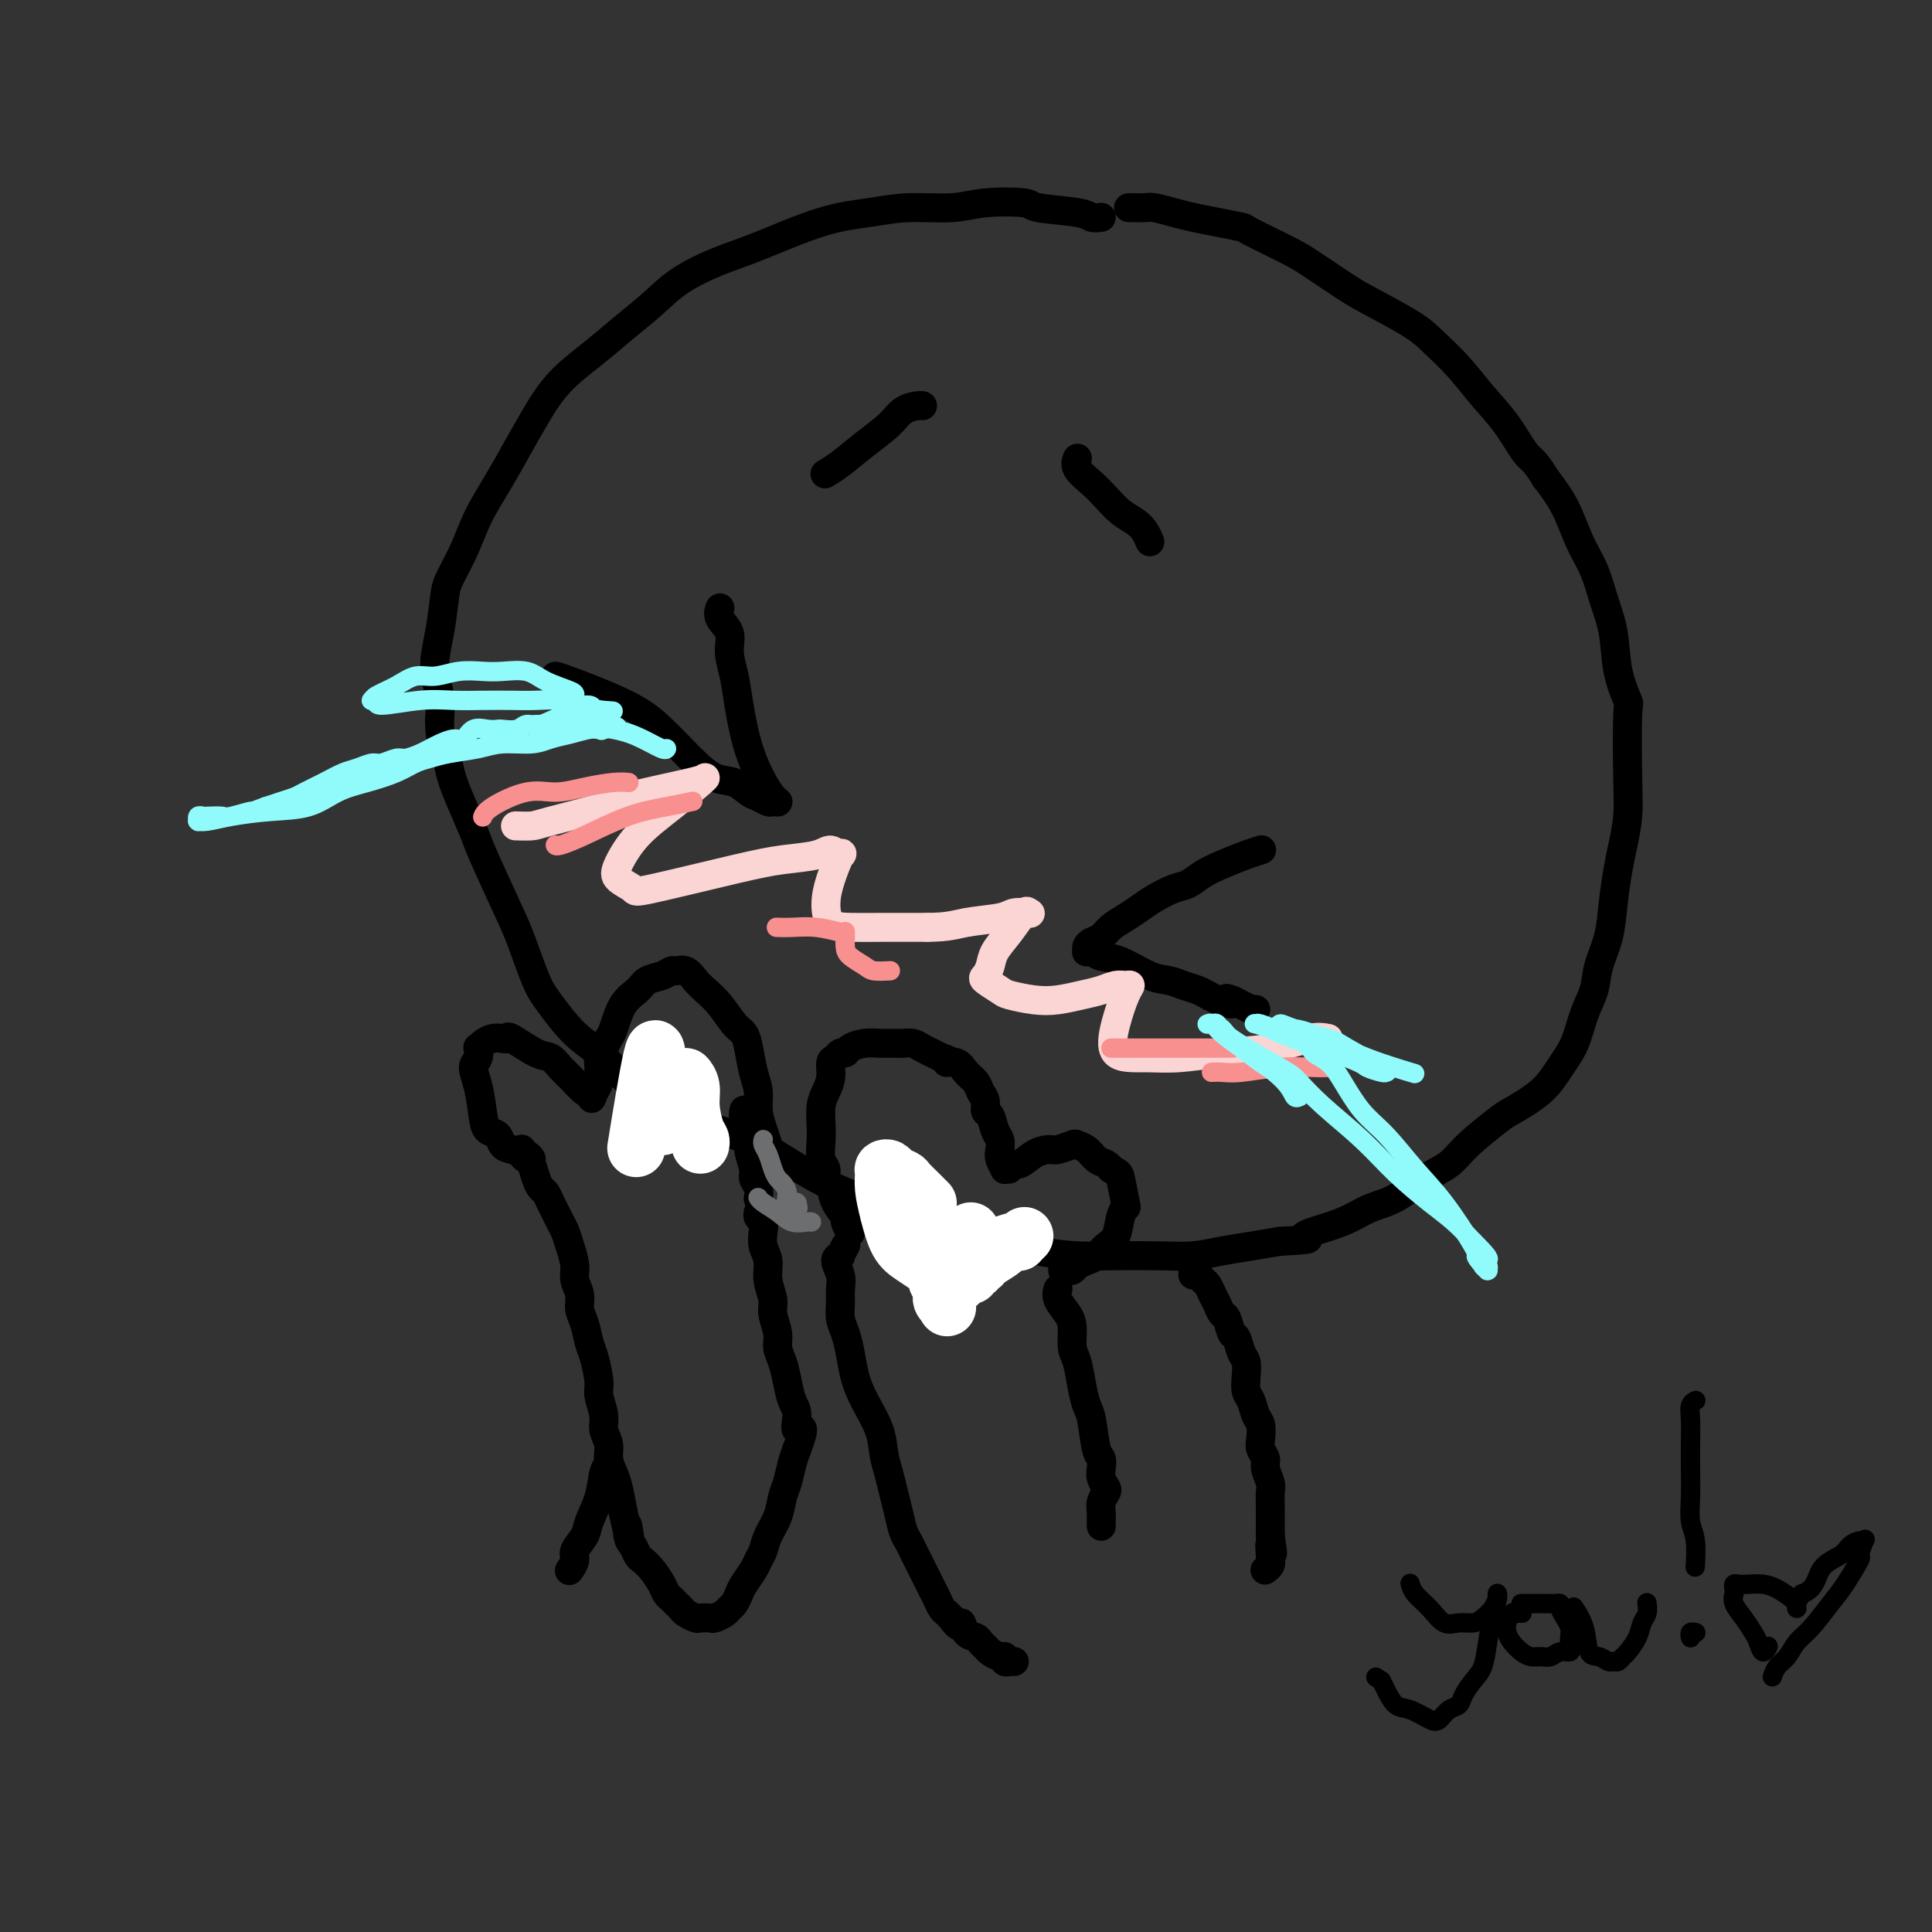 <svg viewBox='0 0 400 400' version='1.1' xmlns='http://www.w3.org/2000/svg' xmlns:xlink='http://www.w3.org/1999/xlink'><rect x="0" y="0" width="400" height="400" fill="#333333" stroke="none"/><g fill='none' stroke='rgb(0,0,0)' stroke-width='6' stroke-linecap='round' stroke-linejoin='round'><path d='M228,45c-0.738,0.090 -1.477,0.181 -2,0c-0.523,-0.181 -0.831,-0.633 -3,-1c-2.169,-0.367 -6.199,-0.649 -8,-1c-1.801,-0.351 -1.374,-0.771 -3,-1c-1.626,-0.229 -5.306,-0.269 -8,0c-2.694,0.269 -4.403,0.845 -7,1c-2.597,0.155 -6.081,-0.112 -9,0c-2.919,0.112 -5.273,0.601 -8,1c-2.727,0.399 -5.827,0.706 -10,2c-4.173,1.294 -9.420,3.573 -13,5c-3.580,1.427 -5.494,2.001 -8,3c-2.506,0.999 -5.604,2.425 -8,4c-2.396,1.575 -4.090,3.301 -6,5c-1.910,1.699 -4.037,3.372 -6,5c-1.963,1.628 -3.763,3.210 -6,5c-2.237,1.790 -4.910,3.789 -7,6c-2.090,2.211 -3.598,4.634 -5,7c-1.402,2.366 -2.698,4.675 -4,7c-1.302,2.325 -2.611,4.667 -4,7c-1.389,2.333 -2.858,4.656 -4,7c-1.142,2.344 -1.957,4.709 -3,7c-1.043,2.291 -2.314,4.510 -3,6c-0.686,1.490 -0.786,2.253 -1,4c-0.214,1.747 -0.542,4.479 -1,7c-0.458,2.521 -1.046,4.833 -1,7c0.046,2.167 0.728,4.191 1,6c0.272,1.809 0.136,3.405 0,5'/><path d='M91,149c0.032,4.766 0.610,4.183 1,5c0.390,0.817 0.590,3.036 1,5c0.410,1.964 1.029,3.673 2,6c0.971,2.327 2.294,5.273 3,7c0.706,1.727 0.795,2.234 2,5c1.205,2.766 3.525,7.790 5,11c1.475,3.210 2.106,4.605 3,7c0.894,2.395 2.053,5.791 3,8c0.947,2.209 1.682,3.230 3,5c1.318,1.770 3.219,4.288 5,6c1.781,1.712 3.442,2.618 6,5c2.558,2.382 6.013,6.240 8,8c1.987,1.760 2.507,1.422 4,2c1.493,0.578 3.958,2.073 6,3c2.042,0.927 3.659,1.287 6,2c2.341,0.713 5.404,1.780 8,3c2.596,1.220 4.723,2.592 7,4c2.277,1.408 4.703,2.853 7,4c2.297,1.147 4.465,1.998 7,3c2.535,1.002 5.437,2.156 8,3c2.563,0.844 4.785,1.379 7,2c2.215,0.621 4.422,1.329 7,2c2.578,0.671 5.528,1.304 8,2c2.472,0.696 4.466,1.455 7,2c2.534,0.545 5.607,0.875 8,1c2.393,0.125 4.105,0.045 7,0c2.895,-0.045 6.972,-0.053 10,0c3.028,0.053 5.008,0.169 7,0c1.992,-0.169 3.998,-0.622 6,-1c2.002,-0.378 4.001,-0.679 6,-1c1.999,-0.321 4.000,-0.660 6,-1'/><path d='M265,257c8.632,-0.440 5.213,-0.539 5,-1c-0.213,-0.461 2.781,-1.285 5,-2c2.219,-0.715 3.665,-1.321 5,-2c1.335,-0.679 2.560,-1.432 4,-2c1.440,-0.568 3.097,-0.951 5,-2c1.903,-1.049 4.053,-2.765 6,-4c1.947,-1.235 3.690,-1.988 5,-3c1.310,-1.012 2.188,-2.283 4,-4c1.812,-1.717 4.558,-3.882 6,-5c1.442,-1.118 1.579,-1.190 3,-2c1.421,-0.810 4.125,-2.358 6,-4c1.875,-1.642 2.921,-3.379 4,-5c1.079,-1.621 2.191,-3.127 3,-5c0.809,-1.873 1.316,-4.112 2,-6c0.684,-1.888 1.545,-3.425 2,-5c0.455,-1.575 0.503,-3.189 1,-5c0.497,-1.811 1.443,-3.820 2,-6c0.557,-2.180 0.724,-4.531 1,-7c0.276,-2.469 0.662,-5.055 1,-7c0.338,-1.945 0.628,-3.249 1,-5c0.372,-1.751 0.825,-3.949 1,-6c0.175,-2.051 0.073,-3.953 0,-8c-0.073,-4.047 -0.117,-10.237 0,-13c0.117,-2.763 0.394,-2.100 0,-3c-0.394,-0.900 -1.460,-3.365 -2,-6c-0.540,-2.635 -0.556,-5.442 -1,-8c-0.444,-2.558 -1.318,-4.868 -2,-7c-0.682,-2.132 -1.173,-4.087 -2,-6c-0.827,-1.913 -1.992,-3.784 -3,-6c-1.008,-2.216 -1.859,-4.776 -3,-7c-1.141,-2.224 -2.570,-4.112 -4,-6'/><path d='M320,99c-2.275,-3.784 -2.961,-3.744 -4,-5c-1.039,-1.256 -2.429,-3.807 -4,-6c-1.571,-2.193 -3.323,-4.026 -5,-6c-1.677,-1.974 -3.278,-4.088 -5,-6c-1.722,-1.912 -3.563,-3.622 -5,-5c-1.437,-1.378 -2.469,-2.426 -5,-4c-2.531,-1.574 -6.560,-3.676 -9,-5c-2.440,-1.324 -3.291,-1.871 -5,-3c-1.709,-1.129 -4.276,-2.841 -6,-4c-1.724,-1.159 -2.603,-1.763 -5,-3c-2.397,-1.237 -6.310,-3.105 -8,-4c-1.690,-0.895 -1.156,-0.818 -2,-1c-0.844,-0.182 -3.064,-0.623 -5,-1c-1.936,-0.377 -3.588,-0.689 -5,-1c-1.412,-0.311 -2.586,-0.619 -4,-1c-1.414,-0.381 -3.070,-0.834 -4,-1c-0.930,-0.166 -1.135,-0.045 -2,0c-0.865,0.045 -2.390,0.013 -3,0c-0.610,-0.013 -0.305,-0.006 0,0'/><path d='M115,140c-0.025,0.005 -0.050,0.010 0,0c0.050,-0.010 0.176,-0.037 3,1c2.824,1.037 8.348,3.136 12,5c3.652,1.864 5.432,3.492 7,5c1.568,1.508 2.924,2.894 4,4c1.076,1.106 1.874,1.931 3,3c1.126,1.069 2.582,2.381 4,3c1.418,0.619 2.799,0.544 4,1c1.201,0.456 2.220,1.443 3,2c0.780,0.557 1.319,0.685 2,1c0.681,0.315 1.504,0.817 2,1c0.496,0.183 0.666,0.047 1,0c0.334,-0.047 0.830,-0.005 1,0c0.170,0.005 0.012,-0.028 0,0c-0.012,0.028 0.123,0.115 0,0c-0.123,-0.115 -0.505,-0.434 -1,-1c-0.495,-0.566 -1.104,-1.379 -2,-3c-0.896,-1.621 -2.080,-4.051 -3,-7c-0.920,-2.949 -1.574,-6.417 -2,-9c-0.426,-2.583 -0.622,-4.279 -1,-6c-0.378,-1.721 -0.939,-3.466 -1,-5c-0.061,-1.534 0.376,-2.856 0,-4c-0.376,-1.144 -1.565,-2.110 -2,-3c-0.435,-0.890 -0.117,-1.702 0,-2c0.117,-0.298 0.031,-0.080 0,0c-0.031,0.080 -0.009,0.023 0,0c0.009,-0.023 0.004,-0.011 0,0'/><path d='M261,176c-0.004,0.001 -0.008,0.002 0,0c0.008,-0.002 0.029,-0.009 0,0c-0.029,0.009 -0.108,0.032 0,0c0.108,-0.032 0.402,-0.121 0,0c-0.402,0.121 -1.499,0.451 -3,1c-1.501,0.549 -3.406,1.316 -5,2c-1.594,0.684 -2.877,1.285 -4,2c-1.123,0.715 -2.085,1.542 -3,2c-0.915,0.458 -1.782,0.545 -3,1c-1.218,0.455 -2.787,1.277 -4,2c-1.213,0.723 -2.069,1.345 -3,2c-0.931,0.655 -1.938,1.341 -3,2c-1.062,0.659 -2.179,1.291 -3,2c-0.821,0.709 -1.345,1.497 -2,2c-0.655,0.503 -1.441,0.722 -2,1c-0.559,0.278 -0.891,0.614 -1,1c-0.109,0.386 0.005,0.822 0,1c-0.005,0.178 -0.130,0.097 0,0c0.130,-0.097 0.513,-0.209 1,0c0.487,0.209 1.078,0.738 2,1c0.922,0.262 2.176,0.255 4,1c1.824,0.745 4.218,2.241 6,3c1.782,0.759 2.953,0.781 4,1c1.047,0.219 1.971,0.636 3,1c1.029,0.364 2.162,0.675 3,1c0.838,0.325 1.382,0.664 2,1c0.618,0.336 1.309,0.668 2,1'/><path d='M252,207c4.593,1.714 2.575,0.498 2,0c-0.575,-0.498 0.295,-0.277 1,0c0.705,0.277 1.247,0.610 2,1c0.753,0.390 1.717,0.836 2,1c0.283,0.164 -0.116,0.044 0,0c0.116,-0.044 0.747,-0.013 1,0c0.253,0.013 0.126,0.006 0,0'/></g>
<g fill='none' stroke='rgb(251,212,212)' stroke-width='6' stroke-linecap='round' stroke-linejoin='round'><path d='M107,171c0.081,0.002 0.163,0.005 0,0c-0.163,-0.005 -0.570,-0.016 0,0c0.570,0.016 2.118,0.061 3,0c0.882,-0.061 1.098,-0.227 4,-1c2.902,-0.773 8.490,-2.155 11,-3c2.510,-0.845 1.940,-1.155 5,-2c3.060,-0.845 9.749,-2.227 13,-3c3.251,-0.773 3.065,-0.939 3,-1c-0.065,-0.061 -0.008,-0.017 0,0c0.008,0.017 -0.033,0.007 0,0c0.033,-0.007 0.139,-0.010 -1,1c-1.139,1.010 -3.523,3.034 -6,5c-2.477,1.966 -5.045,3.875 -7,6c-1.955,2.125 -3.295,4.465 -4,6c-0.705,1.535 -0.775,2.265 0,3c0.775,0.735 2.396,1.477 3,2c0.604,0.523 0.192,0.829 4,0c3.808,-0.829 11.836,-2.792 17,-4c5.164,-1.208 7.462,-1.662 10,-2c2.538,-0.338 5.315,-0.559 7,-1c1.685,-0.441 2.280,-1.102 3,-1c0.720,0.102 1.567,0.966 2,1c0.433,0.034 0.452,-0.761 0,0c-0.452,0.761 -1.373,3.080 -2,5c-0.627,1.920 -0.958,3.443 -1,5c-0.042,1.557 0.205,3.149 1,4c0.795,0.851 2.137,0.960 4,1c1.863,0.040 4.247,0.011 7,0c2.753,-0.011 5.877,-0.006 9,0'/><path d='M192,192c4.517,-0.027 5.809,-0.595 8,-1c2.191,-0.405 5.279,-0.648 7,-1c1.721,-0.352 2.074,-0.815 3,-1c0.926,-0.185 2.423,-0.093 3,0c0.577,0.093 0.232,0.188 0,0c-0.232,-0.188 -0.352,-0.660 -1,0c-0.648,0.660 -1.822,2.452 -3,4c-1.178,1.548 -2.358,2.852 -3,4c-0.642,1.148 -0.747,2.139 -1,3c-0.253,0.861 -0.655,1.593 -1,2c-0.345,0.407 -0.631,0.488 0,1c0.631,0.512 2.181,1.455 3,2c0.819,0.545 0.908,0.693 2,1c1.092,0.307 3.188,0.772 5,1c1.812,0.228 3.339,0.219 5,0c1.661,-0.219 3.454,-0.648 5,-1c1.546,-0.352 2.843,-0.627 4,-1c1.157,-0.373 2.174,-0.843 3,-1c0.826,-0.157 1.460,0.000 2,0c0.540,-0.000 0.985,-0.158 1,0c0.015,0.158 -0.401,0.632 -1,2c-0.599,1.368 -1.382,3.631 -2,6c-0.618,2.369 -1.071,4.843 0,6c1.071,1.157 3.665,0.996 6,1c2.335,0.004 4.410,0.172 7,0c2.590,-0.172 5.694,-0.685 9,-1c3.306,-0.315 6.813,-0.431 10,-1c3.187,-0.569 6.053,-1.591 8,-2c1.947,-0.409 2.973,-0.204 4,0'/></g>
<g fill='none' stroke='rgb(0,0,0)' stroke-width='6' stroke-linecap='round' stroke-linejoin='round'><path d='M160,241c-0.002,0.003 -0.004,0.006 0,0c0.004,-0.006 0.012,-0.020 0,0c-0.012,0.020 -0.046,0.074 0,0c0.046,-0.074 0.171,-0.277 0,-1c-0.171,-0.723 -0.637,-1.966 -1,-3c-0.363,-1.034 -0.622,-1.859 -1,-3c-0.378,-1.141 -0.874,-2.599 -1,-4c-0.126,-1.401 0.119,-2.744 0,-4c-0.119,-1.256 -0.601,-2.426 -1,-4c-0.399,-1.574 -0.715,-3.552 -1,-5c-0.285,-1.448 -0.537,-2.365 -1,-3c-0.463,-0.635 -1.135,-0.987 -2,-2c-0.865,-1.013 -1.923,-2.688 -3,-4c-1.077,-1.312 -2.172,-2.261 -3,-3c-0.828,-0.739 -1.390,-1.267 -2,-2c-0.610,-0.733 -1.270,-1.672 -2,-2c-0.730,-0.328 -1.531,-0.044 -2,0c-0.469,0.044 -0.604,-0.153 -1,0c-0.396,0.153 -1.051,0.657 -2,1c-0.949,0.343 -2.191,0.525 -3,1c-0.809,0.475 -1.186,1.244 -2,2c-0.814,0.756 -2.064,1.501 -3,3c-0.936,1.499 -1.557,3.754 -2,5c-0.443,1.246 -0.707,1.485 -1,2c-0.293,0.515 -0.614,1.307 -1,2c-0.386,0.693 -0.838,1.288 -1,2c-0.162,0.712 -0.033,1.541 0,2c0.033,0.459 -0.030,0.547 0,1c0.030,0.453 0.151,1.272 0,2c-0.151,0.728 -0.576,1.364 -1,2'/><path d='M123,226c-0.943,2.782 -0.301,0.735 0,0c0.301,-0.735 0.260,-0.160 0,0c-0.260,0.160 -0.741,-0.094 -1,0c-0.259,0.094 -0.296,0.536 -1,0c-0.704,-0.536 -2.073,-2.050 -3,-3c-0.927,-0.950 -1.411,-1.337 -2,-2c-0.589,-0.663 -1.285,-1.603 -2,-2c-0.715,-0.397 -1.451,-0.251 -3,-1c-1.549,-0.749 -3.910,-2.394 -5,-3c-1.090,-0.606 -0.909,-0.172 -1,0c-0.091,0.172 -0.456,0.083 -1,0c-0.544,-0.083 -1.269,-0.160 -2,0c-0.731,0.160 -1.468,0.555 -2,1c-0.532,0.445 -0.858,0.938 -1,1c-0.142,0.062 -0.102,-0.307 0,0c0.102,0.307 0.264,1.291 0,2c-0.264,0.709 -0.954,1.145 -1,2c-0.046,0.855 0.550,2.131 1,4c0.450,1.869 0.752,4.332 1,6c0.248,1.668 0.441,2.541 1,3c0.559,0.459 1.484,0.505 2,1c0.516,0.495 0.622,1.439 1,2c0.378,0.561 1.029,0.738 2,1c0.971,0.262 2.261,0.609 3,1c0.739,0.391 0.925,0.826 1,1c0.075,0.174 0.037,0.087 0,0'/><path d='M176,255c-0.034,-0.058 -0.069,-0.115 0,0c0.069,0.115 0.240,0.403 0,0c-0.240,-0.403 -0.891,-1.497 -1,-2c-0.109,-0.503 0.326,-0.414 0,-1c-0.326,-0.586 -1.412,-1.846 -2,-3c-0.588,-1.154 -0.680,-2.203 -1,-3c-0.320,-0.797 -0.870,-1.342 -1,-2c-0.130,-0.658 0.161,-1.429 0,-2c-0.161,-0.571 -0.772,-0.943 -1,-2c-0.228,-1.057 -0.071,-2.799 0,-4c0.071,-1.201 0.057,-1.859 0,-3c-0.057,-1.141 -0.156,-2.764 0,-4c0.156,-1.236 0.566,-2.087 1,-3c0.434,-0.913 0.890,-1.890 1,-3c0.110,-1.110 -0.127,-2.353 0,-3c0.127,-0.647 0.617,-0.699 1,-1c0.383,-0.301 0.660,-0.851 1,-1c0.340,-0.149 0.745,0.104 1,0c0.255,-0.104 0.362,-0.564 1,-1c0.638,-0.436 1.809,-0.849 3,-1c1.191,-0.151 2.402,-0.041 3,0c0.598,0.041 0.583,0.014 1,0c0.417,-0.014 1.266,-0.015 2,0c0.734,0.015 1.351,0.045 2,0c0.649,-0.045 1.329,-0.167 2,0c0.671,0.167 1.335,0.622 2,1c0.665,0.378 1.333,0.679 2,1c0.667,0.321 1.334,0.660 2,1'/><path d='M195,219c2.605,0.716 1.117,1.007 1,1c-0.117,-0.007 1.135,-0.312 2,0c0.865,0.312 1.341,1.239 2,2c0.659,0.761 1.500,1.354 2,2c0.500,0.646 0.659,1.346 1,2c0.341,0.654 0.866,1.263 1,2c0.134,0.737 -0.121,1.601 0,2c0.121,0.399 0.620,0.333 1,1c0.380,0.667 0.642,2.067 1,3c0.358,0.933 0.813,1.398 1,2c0.187,0.602 0.107,1.339 0,2c-0.107,0.661 -0.240,1.245 0,2c0.240,0.755 0.854,1.682 1,2c0.146,0.318 -0.177,0.026 0,0c0.177,-0.026 0.852,0.213 1,0c0.148,-0.213 -0.233,-0.879 0,-1c0.233,-0.121 1.078,0.304 2,0c0.922,-0.304 1.920,-1.336 3,-2c1.080,-0.664 2.243,-0.961 3,-1c0.757,-0.039 1.109,0.178 2,0c0.891,-0.178 2.322,-0.752 3,-1c0.678,-0.248 0.601,-0.169 1,0c0.399,0.169 1.272,0.427 2,1c0.728,0.573 1.311,1.462 2,2c0.689,0.538 1.482,0.725 2,1c0.518,0.275 0.759,0.637 1,1'/><path d='M230,242c1.634,0.935 1.718,0.772 2,2c0.282,1.228 0.763,3.848 1,5c0.237,1.152 0.229,0.837 0,1c-0.229,0.163 -0.680,0.803 -1,2c-0.320,1.197 -0.509,2.950 -1,4c-0.491,1.050 -1.283,1.395 -2,2c-0.717,0.605 -1.358,1.468 -2,2c-0.642,0.532 -1.286,0.731 -2,1c-0.714,0.269 -1.498,0.608 -2,1c-0.502,0.392 -0.723,0.837 -1,1c-0.277,0.163 -0.610,0.044 -1,0c-0.390,-0.044 -0.836,-0.012 -1,0c-0.164,0.012 -0.047,0.003 0,0c0.047,-0.003 0.023,-0.002 0,0'/><path d='M154,230c0.033,-0.152 0.065,-0.304 0,0c-0.065,0.304 -0.229,1.065 0,2c0.229,0.935 0.850,2.046 1,3c0.150,0.954 -0.170,1.752 0,3c0.170,1.248 0.830,2.947 1,4c0.170,1.053 -0.151,1.459 0,2c0.151,0.541 0.772,1.217 1,2c0.228,0.783 0.061,1.674 0,2c-0.061,0.326 -0.016,0.088 0,0c0.016,-0.088 0.005,-0.025 0,0c-0.005,0.025 -0.002,0.013 0,0'/><path d='M108,238c0.002,-0.006 0.003,-0.012 0,0c-0.003,0.012 -0.012,0.043 0,0c0.012,-0.043 0.045,-0.160 0,0c-0.045,0.160 -0.167,0.596 0,1c0.167,0.404 0.622,0.776 1,1c0.378,0.224 0.679,0.301 1,1c0.321,0.699 0.663,2.022 1,3c0.337,0.978 0.668,1.613 1,2c0.332,0.387 0.667,0.526 1,1c0.333,0.474 0.666,1.284 1,2c0.334,0.716 0.668,1.339 1,2c0.332,0.661 0.662,1.359 1,2c0.338,0.641 0.683,1.224 1,2c0.317,0.776 0.606,1.744 1,3c0.394,1.256 0.893,2.799 1,4c0.107,1.201 -0.179,2.058 0,3c0.179,0.942 0.821,1.968 1,3c0.179,1.032 -0.106,2.069 0,3c0.106,0.931 0.602,1.756 1,3c0.398,1.244 0.699,2.906 1,4c0.301,1.094 0.601,1.619 1,3c0.399,1.381 0.895,3.619 1,5c0.105,1.381 -0.183,1.906 0,3c0.183,1.094 0.837,2.758 1,4c0.163,1.242 -0.163,2.063 0,3c0.163,0.937 0.817,1.989 1,3c0.183,1.011 -0.106,1.982 0,3c0.106,1.018 0.605,2.082 1,3c0.395,0.918 0.684,1.691 1,3c0.316,1.309 0.658,3.155 1,5'/><path d='M129,313c1.941,9.091 1.293,4.319 1,3c-0.293,-1.319 -0.230,0.814 0,2c0.230,1.186 0.629,1.423 1,2c0.371,0.577 0.715,1.492 1,2c0.285,0.508 0.510,0.608 1,1c0.490,0.392 1.244,1.075 2,2c0.756,0.925 1.512,2.093 2,3c0.488,0.907 0.707,1.552 1,2c0.293,0.448 0.660,0.698 1,1c0.340,0.302 0.653,0.655 1,1c0.347,0.345 0.727,0.681 1,1c0.273,0.319 0.439,0.622 1,1c0.561,0.378 1.516,0.830 2,1c0.484,0.170 0.497,0.056 1,0c0.503,-0.056 1.497,-0.056 2,0c0.503,0.056 0.516,0.166 1,0c0.484,-0.166 1.438,-0.610 2,-1c0.562,-0.390 0.732,-0.727 1,-1c0.268,-0.273 0.635,-0.482 1,-1c0.365,-0.518 0.728,-1.345 1,-2c0.272,-0.655 0.453,-1.136 1,-2c0.547,-0.864 1.460,-2.110 2,-3c0.540,-0.890 0.708,-1.425 1,-2c0.292,-0.575 0.708,-1.192 1,-2c0.292,-0.808 0.459,-1.809 1,-3c0.541,-1.191 1.454,-2.573 2,-4c0.546,-1.427 0.724,-2.898 1,-4c0.276,-1.102 0.651,-1.835 1,-3c0.349,-1.165 0.671,-2.761 1,-4c0.329,-1.239 0.664,-2.119 1,-3'/><path d='M165,300c2.308,-6.019 0.577,-4.067 0,-4c-0.577,0.067 -0.001,-1.753 0,-3c0.001,-1.247 -0.573,-1.922 -1,-3c-0.427,-1.078 -0.707,-2.561 -1,-4c-0.293,-1.439 -0.599,-2.835 -1,-4c-0.401,-1.165 -0.896,-2.100 -1,-3c-0.104,-0.900 0.183,-1.767 0,-3c-0.183,-1.233 -0.837,-2.833 -1,-4c-0.163,-1.167 0.166,-1.902 0,-3c-0.166,-1.098 -0.828,-2.560 -1,-4c-0.172,-1.440 0.146,-2.858 0,-4c-0.146,-1.142 -0.757,-2.009 -1,-3c-0.243,-0.991 -0.118,-2.108 0,-3c0.118,-0.892 0.228,-1.559 0,-2c-0.228,-0.441 -0.793,-0.654 -1,-1c-0.207,-0.346 -0.056,-0.824 0,-1c0.056,-0.176 0.016,-0.050 0,0c-0.016,0.050 -0.008,0.025 0,0'/><path d='M175,258c-0.002,0.004 -0.005,0.009 0,0c0.005,-0.009 0.017,-0.031 0,0c-0.017,0.031 -0.062,0.115 0,0c0.062,-0.115 0.231,-0.428 0,0c-0.231,0.428 -0.861,1.598 -1,2c-0.139,0.402 0.212,0.036 0,0c-0.212,-0.036 -0.986,0.258 -1,1c-0.014,0.742 0.731,1.930 1,3c0.269,1.070 0.061,2.021 0,3c-0.061,0.979 0.025,1.987 0,3c-0.025,1.013 -0.160,2.033 0,3c0.160,0.967 0.614,1.881 1,3c0.386,1.119 0.705,2.441 1,4c0.295,1.559 0.565,3.354 1,5c0.435,1.646 1.034,3.143 2,5c0.966,1.857 2.300,4.075 3,6c0.700,1.925 0.765,3.559 1,5c0.235,1.441 0.640,2.690 1,4c0.360,1.310 0.674,2.683 1,4c0.326,1.317 0.665,2.579 1,4c0.335,1.421 0.667,2.999 1,4c0.333,1.001 0.667,1.423 1,2c0.333,0.577 0.667,1.309 1,2c0.333,0.691 0.667,1.340 1,2c0.333,0.660 0.667,1.332 1,2c0.333,0.668 0.667,1.331 1,2c0.333,0.669 0.667,1.345 1,2c0.333,0.655 0.667,1.289 1,2c0.333,0.711 0.667,1.499 1,2c0.333,0.501 0.667,0.715 1,1c0.333,0.285 0.667,0.643 1,1'/><path d='M197,335c1.968,2.903 1.890,1.159 2,1c0.110,-0.159 0.410,1.267 1,2c0.590,0.733 1.471,0.775 2,1c0.529,0.225 0.706,0.634 1,1c0.294,0.366 0.705,0.690 1,1c0.295,0.310 0.475,0.605 1,1c0.525,0.395 1.393,0.891 2,1c0.607,0.109 0.951,-0.167 1,0c0.049,0.167 -0.197,0.777 0,1c0.197,0.223 0.836,0.060 1,0c0.164,-0.060 -0.148,-0.016 0,0c0.148,0.016 0.757,0.005 1,0c0.243,-0.005 0.122,-0.002 0,0'/><path d='M248,261c0.115,0.052 0.230,0.104 0,0c-0.230,-0.104 -0.805,-0.364 -1,0c-0.195,0.364 -0.011,1.354 0,2c0.011,0.646 -0.152,0.950 0,1c0.152,0.050 0.618,-0.153 1,0c0.382,0.153 0.680,0.661 1,1c0.320,0.339 0.663,0.508 1,1c0.337,0.492 0.668,1.306 1,2c0.332,0.694 0.666,1.269 1,2c0.334,0.731 0.667,1.617 1,2c0.333,0.383 0.667,0.262 1,1c0.333,0.738 0.664,2.336 1,3c0.336,0.664 0.678,0.394 1,1c0.322,0.606 0.625,2.086 1,3c0.375,0.914 0.821,1.260 1,2c0.179,0.740 0.090,1.874 0,3c-0.090,1.126 -0.182,2.245 0,3c0.182,0.755 0.636,1.147 1,2c0.364,0.853 0.637,2.168 1,3c0.363,0.832 0.814,1.180 1,2c0.186,0.820 0.106,2.110 0,3c-0.106,0.890 -0.239,1.379 0,2c0.239,0.621 0.849,1.376 1,2c0.151,0.624 -0.156,1.119 0,2c0.156,0.881 0.774,2.148 1,3c0.226,0.852 0.061,1.290 0,2c-0.061,0.710 -0.016,1.691 0,3c0.016,1.309 0.005,2.945 0,4c-0.005,1.055 -0.002,1.527 0,2'/><path d='M263,318c0.927,6.223 0.245,2.782 0,2c-0.245,-0.782 -0.051,1.097 0,2c0.051,0.903 -0.039,0.830 0,1c0.039,0.170 0.206,0.582 0,1c-0.206,0.418 -0.786,0.843 -1,1c-0.214,0.157 -0.061,0.045 0,0c0.061,-0.045 0.031,-0.022 0,0'/><path d='M219,267c-0.001,0.003 -0.002,0.006 0,0c0.002,-0.006 0.007,-0.021 0,0c-0.007,0.021 -0.026,0.076 0,0c0.026,-0.076 0.097,-0.284 0,0c-0.097,0.284 -0.363,1.060 0,2c0.363,0.940 1.354,2.043 2,3c0.646,0.957 0.947,1.769 1,3c0.053,1.231 -0.140,2.882 0,4c0.140,1.118 0.615,1.704 1,3c0.385,1.296 0.681,3.302 1,5c0.319,1.698 0.660,3.088 1,4c0.340,0.912 0.679,1.346 1,3c0.321,1.654 0.626,4.527 1,6c0.374,1.473 0.819,1.546 1,2c0.181,0.454 0.097,1.290 0,2c-0.097,0.710 -0.208,1.293 0,2c0.208,0.707 0.735,1.537 1,2c0.265,0.463 0.267,0.558 0,1c-0.267,0.442 -0.804,1.233 -1,2c-0.196,0.767 -0.053,1.512 0,2c0.053,0.488 0.014,0.719 0,1c-0.014,0.281 -0.004,0.611 0,1c0.004,0.389 0.001,0.835 0,1c-0.001,0.165 -0.000,0.047 0,0c0.000,-0.047 0.000,-0.024 0,0'/><path d='M126,302c0.007,0.022 0.014,0.045 0,0c-0.014,-0.045 -0.049,-0.157 0,0c0.049,0.157 0.183,0.583 0,1c-0.183,0.417 -0.684,0.825 -1,2c-0.316,1.175 -0.448,3.115 -1,5c-0.552,1.885 -1.525,3.714 -2,5c-0.475,1.286 -0.453,2.030 -1,3c-0.547,0.970 -1.662,2.167 -2,3c-0.338,0.833 0.101,1.301 0,2c-0.101,0.699 -0.743,1.628 -1,2c-0.257,0.372 -0.128,0.186 0,0'/><path d='M171,98c0.004,-0.003 0.009,-0.005 0,0c-0.009,0.005 -0.030,0.018 0,0c0.030,-0.018 0.112,-0.066 0,0c-0.112,0.066 -0.418,0.246 0,0c0.418,-0.246 1.558,-0.917 3,-2c1.442,-1.083 3.185,-2.577 5,-4c1.815,-1.423 3.702,-2.774 5,-4c1.298,-1.226 2.008,-2.329 3,-3c0.992,-0.671 2.266,-0.912 3,-1c0.734,-0.088 0.928,-0.024 1,0c0.072,0.024 0.020,0.007 0,0c-0.020,-0.007 -0.010,-0.003 0,0'/><path d='M223,95c-0.019,0.041 -0.038,0.083 0,0c0.038,-0.083 0.134,-0.289 0,0c-0.134,0.289 -0.499,1.075 0,2c0.499,0.925 1.864,1.991 3,3c1.136,1.009 2.045,1.963 3,3c0.955,1.037 1.955,2.159 3,3c1.045,0.841 2.136,1.401 3,2c0.864,0.599 1.502,1.238 2,2c0.498,0.762 0.857,1.646 1,2c0.143,0.354 0.072,0.177 0,0'/></g>
<g fill='none' stroke='rgb(255,255,255)' stroke-width='12' stroke-linecap='round' stroke-linejoin='round'><path d='M132,236c-0.022,0.139 -0.045,0.277 0,0c0.045,-0.277 0.157,-0.970 0,0c-0.157,0.970 -0.582,3.602 0,0c0.582,-3.602 2.170,-13.440 3,-17c0.830,-3.560 0.901,-0.843 1,0c0.099,0.843 0.225,-0.189 0,0c-0.225,0.189 -0.803,1.599 -1,2c-0.197,0.401 -0.014,-0.208 0,1c0.014,1.208 -0.140,4.233 0,6c0.140,1.767 0.574,2.278 1,3c0.426,0.722 0.846,1.656 1,2c0.154,0.344 0.044,0.098 0,0c-0.044,-0.098 -0.022,-0.049 0,0'/><path d='M138,230c-0.000,0.031 -0.001,0.061 0,0c0.001,-0.061 0.002,-0.214 0,0c-0.002,0.214 -0.008,0.795 0,1c0.008,0.205 0.031,0.035 0,0c-0.031,-0.035 -0.114,0.066 0,0c0.114,-0.066 0.427,-0.300 1,-1c0.573,-0.700 1.407,-1.865 2,-3c0.593,-1.135 0.946,-2.238 1,-3c0.054,-0.762 -0.192,-1.182 0,-1c0.192,0.182 0.822,0.967 1,2c0.178,1.033 -0.096,2.315 0,4c0.096,1.685 0.562,3.772 1,5c0.438,1.228 0.849,1.597 1,2c0.151,0.403 0.041,0.839 0,1c-0.041,0.161 -0.012,0.046 0,0c0.012,-0.046 0.006,-0.023 0,0'/><path d='M192,249c-0.026,-0.026 -0.053,-0.052 0,0c0.053,0.052 0.184,0.183 0,0c-0.184,-0.183 -0.683,-0.679 -1,-1c-0.317,-0.321 -0.452,-0.468 -1,-1c-0.548,-0.532 -1.510,-1.449 -2,-2c-0.490,-0.551 -0.509,-0.734 -1,-1c-0.491,-0.266 -1.453,-0.613 -2,-1c-0.547,-0.387 -0.680,-0.812 -1,-1c-0.320,-0.188 -0.827,-0.139 -1,0c-0.173,0.139 -0.013,0.369 0,1c0.013,0.631 -0.120,1.664 0,3c0.120,1.336 0.494,2.975 1,5c0.506,2.025 1.145,4.437 2,6c0.855,1.563 1.928,2.279 3,3c1.072,0.721 2.143,1.447 3,2c0.857,0.553 1.499,0.932 2,1c0.501,0.068 0.861,-0.176 1,0c0.139,0.176 0.055,0.771 0,1c-0.055,0.229 -0.082,0.092 0,0c0.082,-0.092 0.275,-0.140 0,0c-0.275,0.140 -1.016,0.468 -1,1c0.016,0.532 0.789,1.267 1,2c0.211,0.733 -0.140,1.464 0,2c0.140,0.536 0.769,0.876 1,1c0.231,0.124 0.062,0.034 0,0c-0.062,-0.034 -0.018,-0.010 0,0c0.018,0.010 0.009,0.005 0,0'/><path d='M196,270c0.167,1.167 0.083,0.583 0,0'/><path d='M201,255c-0.001,-0.006 -0.001,-0.011 0,0c0.001,0.011 0.004,0.039 0,0c-0.004,-0.039 -0.015,-0.145 0,0c0.015,0.145 0.057,0.541 0,1c-0.057,0.459 -0.213,0.981 -1,3c-0.787,2.019 -2.205,5.534 -3,7c-0.795,1.466 -0.967,0.882 -1,1c-0.033,0.118 0.072,0.936 0,1c-0.072,0.064 -0.322,-0.628 0,-1c0.322,-0.372 1.215,-0.424 2,-1c0.785,-0.576 1.463,-1.675 2,-2c0.537,-0.325 0.932,0.124 1,0c0.068,-0.124 -0.191,-0.820 0,-1c0.191,-0.180 0.832,0.155 1,0c0.168,-0.155 -0.137,-0.802 0,-1c0.137,-0.198 0.716,0.052 1,0c0.284,-0.052 0.272,-0.406 1,-1c0.728,-0.594 2.196,-1.429 3,-2c0.804,-0.571 0.944,-0.877 1,-1c0.056,-0.123 0.028,-0.061 0,0'/><path d='M205,259c0.039,-0.022 0.077,-0.045 0,0c-0.077,0.045 -0.270,0.157 0,0c0.270,-0.157 1.004,-0.582 2,-1c0.996,-0.418 2.253,-0.830 3,-1c0.747,-0.170 0.985,-0.098 1,0c0.015,0.098 -0.192,0.222 0,0c0.192,-0.222 0.782,-0.791 1,-1c0.218,-0.209 0.062,-0.060 0,0c-0.062,0.060 -0.031,0.030 0,0'/><path d='M195,258c0.005,0.006 0.010,0.012 0,0c-0.010,-0.012 -0.034,-0.043 0,0c0.034,0.043 0.124,0.158 0,0c-0.124,-0.158 -0.464,-0.589 -1,-1c-0.536,-0.411 -1.267,-0.801 -2,-1c-0.733,-0.199 -1.466,-0.207 -2,-1c-0.534,-0.793 -0.867,-2.369 -1,-3c-0.133,-0.631 -0.067,-0.315 0,0'/></g>
<g fill='none' stroke='rgb(109,110,112)' stroke-width='4' stroke-linecap='round' stroke-linejoin='round'><path d='M158,236c-0.006,0.020 -0.013,0.039 0,0c0.013,-0.039 0.045,-0.137 0,0c-0.045,0.137 -0.167,0.508 0,1c0.167,0.492 0.623,1.104 1,2c0.377,0.896 0.673,2.075 1,3c0.327,0.925 0.684,1.597 1,2c0.316,0.403 0.593,0.539 1,1c0.407,0.461 0.946,1.248 1,2c0.054,0.752 -0.378,1.471 0,2c0.378,0.529 1.566,0.870 2,1c0.434,0.130 0.112,0.049 0,0c-0.112,-0.049 -0.016,-0.066 0,0c0.016,0.066 -0.048,0.214 0,0c0.048,-0.214 0.209,-0.789 0,-1c-0.209,-0.211 -0.787,-0.057 -1,0c-0.213,0.057 -0.061,0.016 0,0c0.061,-0.016 0.030,-0.008 0,0'/><path d='M157,248c0.011,0.018 0.022,0.037 0,0c-0.022,-0.037 -0.076,-0.129 0,0c0.076,0.129 0.283,0.479 1,1c0.717,0.521 1.943,1.211 3,2c1.057,0.789 1.943,1.675 3,2c1.057,0.325 2.283,0.087 3,0c0.717,-0.087 0.924,-0.023 1,0c0.076,0.023 0.020,0.006 0,0c-0.020,-0.006 -0.006,-0.002 0,0c0.006,0.002 0.003,0.001 0,0'/><path d='M164,249c0.000,0.000 0.000,0.000 0,0c0.000,0.000 0.000,0.000 0,0c-0.000,0.000 0.000,0.000 0,0c-0.000,0.000 0.000,0.000 0,0'/></g>
<g fill='none' stroke='rgb(249,144,144)' stroke-width='4' stroke-linecap='round' stroke-linejoin='round'><path d='M100,169c-0.053,0.134 -0.106,0.268 0,0c0.106,-0.268 0.370,-0.937 2,-2c1.630,-1.063 4.626,-2.519 7,-3c2.374,-0.481 4.125,0.015 6,0c1.875,-0.015 3.874,-0.540 6,-1c2.126,-0.460 4.380,-0.855 6,-1c1.620,-0.145 2.606,-0.042 3,0c0.394,0.042 0.197,0.021 0,0'/><path d='M115,175c-0.020,-0.032 -0.040,-0.064 0,0c0.040,0.064 0.141,0.224 1,0c0.859,-0.224 2.476,-0.831 5,-2c2.524,-1.169 5.955,-2.901 9,-4c3.045,-1.099 5.704,-1.565 8,-2c2.296,-0.435 4.227,-0.839 5,-1c0.773,-0.161 0.386,-0.081 0,0'/><path d='M230,217c0.304,0.000 0.609,0.000 2,0c1.391,0.000 3.869,0.000 6,0c2.131,0.000 3.916,0.000 6,0c2.084,0.000 4.466,0.000 6,0c1.534,-0.000 2.221,0.000 3,0c0.779,0.000 1.651,0.000 2,0c0.349,0.000 0.174,0.000 0,0'/><path d='M251,222c-0.157,0.008 -0.313,0.016 0,0c0.313,-0.016 1.097,-0.057 2,0c0.903,0.057 1.927,0.211 4,0c2.073,-0.211 5.195,-0.789 8,-1c2.805,-0.211 5.294,-0.057 7,0c1.706,0.057 2.630,0.016 3,0c0.370,-0.016 0.185,-0.008 0,0'/><path d='M161,192c-0.226,-0.008 -0.453,-0.016 0,0c0.453,0.016 1.585,0.056 3,0c1.415,-0.056 3.111,-0.207 5,0c1.889,0.207 3.970,0.772 5,1c1.030,0.228 1.008,0.120 1,0c-0.008,-0.120 -0.001,-0.251 0,0c0.001,0.251 -0.004,0.883 0,1c0.004,0.117 0.016,-0.280 0,0c-0.016,0.280 -0.060,1.238 0,2c0.060,0.762 0.223,1.329 1,2c0.777,0.671 2.167,1.448 3,2c0.833,0.552 1.109,0.879 2,1c0.891,0.121 2.397,0.034 3,0c0.603,-0.034 0.301,-0.017 0,0'/></g>
<g fill='none' stroke='rgb(145,251,251)' stroke-width='4' stroke-linecap='round' stroke-linejoin='round'><path d='M119,145c-0.000,-0.002 -0.000,-0.004 0,0c0.000,0.004 0.001,0.013 0,0c-0.001,-0.013 -0.002,-0.047 0,0c0.002,0.047 0.008,0.177 0,0c-0.008,-0.177 -0.028,-0.660 0,-1c0.028,-0.340 0.105,-0.536 -1,-1c-1.105,-0.464 -3.393,-1.197 -5,-2c-1.607,-0.803 -2.534,-1.675 -4,-2c-1.466,-0.325 -3.473,-0.103 -5,0c-1.527,0.103 -2.574,0.086 -4,0c-1.426,-0.086 -3.229,-0.241 -5,0c-1.771,0.241 -3.508,0.877 -5,1c-1.492,0.123 -2.739,-0.268 -4,0c-1.261,0.268 -2.535,1.197 -4,2c-1.465,0.803 -3.120,1.482 -4,2c-0.880,0.518 -0.985,0.876 -1,1c-0.015,0.124 0.059,0.015 0,0c-0.059,-0.015 -0.250,0.062 0,0c0.250,-0.062 0.942,-0.265 1,0c0.058,0.265 -0.520,0.999 1,1c1.520,0.001 5.136,-0.732 8,-1c2.864,-0.268 4.976,-0.073 7,0c2.024,0.073 3.959,0.024 6,0c2.041,-0.024 4.190,-0.021 6,0c1.810,0.021 3.283,0.061 5,0c1.717,-0.061 3.677,-0.223 5,0c1.323,0.223 2.010,0.829 3,1c0.990,0.171 2.283,-0.094 3,0c0.717,0.094 0.859,0.547 1,1'/><path d='M123,147c7.193,0.462 2.675,0.118 1,0c-1.675,-0.118 -0.508,-0.008 0,0c0.508,0.008 0.356,-0.085 -1,0c-1.356,0.085 -3.915,0.349 -6,1c-2.085,0.651 -3.696,1.691 -5,2c-1.304,0.309 -2.302,-0.113 -3,0c-0.698,0.113 -1.097,0.760 -2,1c-0.903,0.240 -2.311,0.072 -3,0c-0.689,-0.072 -0.659,-0.048 -1,0c-0.341,0.048 -1.054,0.121 -2,0c-0.946,-0.121 -2.127,-0.436 -3,0c-0.873,0.436 -1.440,1.622 -2,2c-0.560,0.378 -1.113,-0.052 -2,0c-0.887,0.052 -2.109,0.587 -3,1c-0.891,0.413 -1.450,0.703 -2,1c-0.550,0.297 -1.091,0.601 -2,1c-0.909,0.399 -2.186,0.895 -3,1c-0.814,0.105 -1.165,-0.180 -2,0c-0.835,0.180 -2.154,0.824 -3,1c-0.846,0.176 -1.217,-0.118 -2,0c-0.783,0.118 -1.976,0.647 -3,1c-1.024,0.353 -1.877,0.528 -3,1c-1.123,0.472 -2.516,1.240 -4,2c-1.484,0.760 -3.057,1.513 -4,2c-0.943,0.487 -1.254,0.708 -2,1c-0.746,0.292 -1.927,0.655 -3,1c-1.073,0.345 -2.036,0.673 -3,1'/><path d='M55,167c-7.109,2.641 -3.382,1.244 -3,1c0.382,-0.244 -2.581,0.666 -4,1c-1.419,0.334 -1.294,0.093 -2,0c-0.706,-0.093 -2.241,-0.039 -3,0c-0.759,0.039 -0.740,0.063 -1,0c-0.260,-0.063 -0.797,-0.212 -1,0c-0.203,0.212 -0.070,0.786 0,1c0.070,0.214 0.077,0.068 0,0c-0.077,-0.068 -0.237,-0.058 0,0c0.237,0.058 0.873,0.163 2,0c1.127,-0.163 2.747,-0.596 5,-1c2.253,-0.404 5.141,-0.779 8,-1c2.859,-0.221 5.689,-0.286 8,-1c2.311,-0.714 4.102,-2.075 6,-3c1.898,-0.925 3.902,-1.414 6,-2c2.098,-0.586 4.290,-1.270 6,-2c1.710,-0.730 2.937,-1.506 4,-2c1.063,-0.494 1.961,-0.706 3,-1c1.039,-0.294 2.220,-0.670 4,-1c1.780,-0.330 4.159,-0.613 6,-1c1.841,-0.387 3.144,-0.878 5,-1c1.856,-0.122 4.266,0.125 6,0c1.734,-0.125 2.793,-0.622 4,-1c1.207,-0.378 2.561,-0.637 4,-1c1.439,-0.363 2.964,-0.828 4,-1c1.036,-0.172 1.582,-0.049 2,0c0.418,0.049 0.709,0.025 1,0'/><path d='M125,151c5.511,-0.944 1.287,-0.306 0,0c-1.287,0.306 0.362,0.278 -1,0c-1.362,-0.278 -5.733,-0.806 -8,-1c-2.267,-0.194 -2.428,-0.052 -3,0c-0.572,0.052 -1.554,0.016 -2,0c-0.446,-0.016 -0.357,-0.013 0,0c0.357,0.013 0.982,0.035 2,0c1.018,-0.035 2.431,-0.129 5,0c2.569,0.129 6.296,0.479 9,1c2.704,0.521 4.385,1.212 6,2c1.615,0.788 3.166,1.674 4,2c0.834,0.326 0.953,0.093 1,0c0.047,-0.093 0.024,-0.047 0,0'/><path d='M250,212c0.021,-0.011 0.042,-0.022 0,0c-0.042,0.022 -0.146,0.079 0,0c0.146,-0.079 0.543,-0.292 1,0c0.457,0.292 0.976,1.089 2,2c1.024,0.911 2.554,1.935 4,3c1.446,1.065 2.808,2.170 4,3c1.192,0.830 2.214,1.385 3,2c0.786,0.615 1.336,1.288 2,2c0.664,0.712 1.443,1.461 2,2c0.557,0.539 0.893,0.868 1,1c0.107,0.132 -0.013,0.068 0,0c0.013,-0.068 0.159,-0.140 0,0c-0.159,0.140 -0.625,0.493 -1,0c-0.375,-0.493 -0.661,-1.831 -3,-4c-2.339,-2.169 -6.732,-5.170 -9,-7c-2.268,-1.830 -2.413,-2.490 -3,-3c-0.587,-0.510 -1.618,-0.870 -2,-1c-0.382,-0.130 -0.114,-0.029 0,0c0.114,0.029 0.076,-0.014 0,0c-0.076,0.014 -0.188,0.085 0,0c0.188,-0.085 0.675,-0.325 1,0c0.325,0.325 0.486,1.214 3,3c2.514,1.786 7.380,4.468 10,6c2.620,1.532 2.994,1.915 4,3c1.006,1.085 2.646,2.873 5,5c2.354,2.127 5.424,4.592 8,7c2.576,2.408 4.660,4.759 7,7c2.340,2.241 4.938,4.373 7,6c2.062,1.627 3.589,2.751 5,4c1.411,1.249 2.705,2.625 4,4'/><path d='M305,257c5.731,5.664 2.057,3.325 1,3c-1.057,-0.325 0.501,1.363 1,2c0.499,0.637 -0.062,0.224 0,0c0.062,-0.224 0.746,-0.258 1,0c0.254,0.258 0.080,0.808 0,1c-0.080,0.192 -0.064,0.027 0,0c0.064,-0.027 0.175,0.085 0,0c-0.175,-0.085 -0.636,-0.367 -1,-1c-0.364,-0.633 -0.631,-1.615 -2,-4c-1.369,-2.385 -3.840,-6.171 -6,-9c-2.160,-2.829 -4.009,-4.701 -6,-7c-1.991,-2.299 -4.124,-5.025 -6,-7c-1.876,-1.975 -3.497,-3.200 -5,-5c-1.503,-1.800 -2.890,-4.174 -4,-6c-1.110,-1.826 -1.944,-3.105 -3,-4c-1.056,-0.895 -2.333,-1.407 -3,-2c-0.667,-0.593 -0.725,-1.269 -2,-2c-1.275,-0.731 -3.767,-1.518 -5,-2c-1.233,-0.482 -1.207,-0.660 -2,-1c-0.793,-0.340 -2.405,-0.842 -3,-1c-0.595,-0.158 -0.173,0.027 0,0c0.173,-0.027 0.098,-0.265 1,0c0.902,0.265 2.781,1.033 5,2c2.219,0.967 4.777,2.133 7,3c2.223,0.867 4.112,1.433 6,2'/><path d='M279,219c3.676,1.475 3.367,1.664 4,2c0.633,0.336 2.207,0.820 3,1c0.793,0.180 0.806,0.056 1,0c0.194,-0.056 0.571,-0.044 -1,-1c-1.571,-0.956 -5.088,-2.879 -7,-4c-1.912,-1.121 -2.218,-1.440 -4,-2c-1.782,-0.560 -5.040,-1.361 -7,-2c-1.960,-0.639 -2.623,-1.115 -3,-1c-0.377,0.115 -0.467,0.823 0,1c0.467,0.177 1.493,-0.176 3,0c1.507,0.176 3.497,0.882 6,2c2.503,1.118 5.520,2.647 9,4c3.480,1.353 7.423,2.529 9,3c1.577,0.471 0.789,0.235 0,0'/></g>
<g fill='none' stroke='rgb(0,0,0)' stroke-width='4' stroke-linecap='round' stroke-linejoin='round'><path d='M292,328c-0.042,-0.160 -0.083,-0.320 0,0c0.083,0.320 0.291,1.120 1,2c0.709,0.880 1.919,1.841 3,3c1.081,1.159 2.033,2.515 3,3c0.967,0.485 1.947,0.098 3,0c1.053,-0.098 2.177,0.094 3,0c0.823,-0.094 1.345,-0.474 2,-1c0.655,-0.526 1.444,-1.199 2,-2c0.556,-0.801 0.881,-1.732 1,-2c0.119,-0.268 0.033,0.125 0,0c-0.033,-0.125 -0.012,-0.768 0,-1c0.012,-0.232 0.014,-0.051 0,0c-0.014,0.051 -0.044,-0.026 0,0c0.044,0.026 0.164,0.156 0,1c-0.164,0.844 -0.611,2.404 -1,4c-0.389,1.596 -0.719,3.230 -1,5c-0.281,1.770 -0.512,3.678 -1,5c-0.488,1.322 -1.233,2.060 -2,3c-0.767,0.940 -1.554,2.082 -2,3c-0.446,0.918 -0.549,1.612 -1,2c-0.451,0.388 -1.251,0.471 -2,1c-0.749,0.529 -1.447,1.505 -2,2c-0.553,0.495 -0.960,0.508 -2,0c-1.040,-0.508 -2.712,-1.538 -4,-2c-1.288,-0.462 -2.193,-0.355 -3,-1c-0.807,-0.645 -1.516,-2.041 -2,-3c-0.484,-0.959 -0.742,-1.479 -1,-2'/><path d='M286,348c-2.000,-1.333 -1.000,-0.667 0,0'/><path d='M315,334c0.119,0.003 0.239,0.007 0,0c-0.239,-0.007 -0.835,-0.024 -1,0c-0.165,0.024 0.102,0.089 0,0c-0.102,-0.089 -0.571,-0.333 -1,0c-0.429,0.333 -0.817,1.242 -1,2c-0.183,0.758 -0.162,1.366 0,2c0.162,0.634 0.466,1.295 1,2c0.534,0.705 1.297,1.453 2,2c0.703,0.547 1.345,0.893 2,1c0.655,0.107 1.324,-0.026 2,0c0.676,0.026 1.358,0.211 2,0c0.642,-0.211 1.245,-0.819 2,-1c0.755,-0.181 1.664,0.065 2,0c0.336,-0.065 0.100,-0.441 0,-1c-0.100,-0.559 -0.065,-1.302 0,-2c0.065,-0.698 0.158,-1.350 0,-2c-0.158,-0.650 -0.569,-1.299 -1,-2c-0.431,-0.701 -0.883,-1.456 -1,-2c-0.117,-0.544 0.099,-0.878 0,-1c-0.099,-0.122 -0.514,-0.033 -1,0c-0.486,0.033 -1.044,0.009 -2,0c-0.956,-0.009 -2.309,-0.002 -3,0c-0.691,0.002 -0.721,0.001 -1,0c-0.279,-0.001 -0.806,-0.000 -1,0c-0.194,0.000 -0.055,0.000 0,0c0.055,-0.000 0.028,-0.000 0,0'/><path d='M326,333c0.056,0.082 0.112,0.165 0,0c-0.112,-0.165 -0.391,-0.576 0,0c0.391,0.576 1.453,2.140 2,4c0.547,1.860 0.580,4.016 1,5c0.420,0.984 1.226,0.796 2,1c0.774,0.204 1.516,0.799 2,1c0.484,0.201 0.711,0.007 1,0c0.289,-0.007 0.641,0.174 1,0c0.359,-0.174 0.727,-0.704 1,-1c0.273,-0.296 0.451,-0.360 1,-1c0.549,-0.640 1.467,-1.857 2,-3c0.533,-1.143 0.679,-2.214 1,-3c0.321,-0.786 0.817,-1.289 1,-2c0.183,-0.711 0.052,-1.632 0,-2c-0.052,-0.368 -0.026,-0.184 0,0'/><path d='M351,290c-0.030,0.015 -0.061,0.029 0,0c0.061,-0.029 0.212,-0.103 0,0c-0.212,0.103 -0.789,0.382 -1,1c-0.211,0.618 -0.058,1.576 0,3c0.058,1.424 0.019,3.316 0,5c-0.019,1.684 -0.019,3.160 0,5c0.019,1.840 0.058,4.044 0,6c-0.058,1.956 -0.212,3.662 0,5c0.212,1.338 0.789,2.306 1,4c0.211,1.694 0.057,4.114 0,5c-0.057,0.886 -0.015,0.239 0,0c0.015,-0.239 0.004,-0.068 0,0c-0.004,0.068 -0.002,0.034 0,0'/><path d='M351,338c-0.030,-0.008 -0.061,-0.016 0,0c0.061,0.016 0.212,0.057 0,0c-0.212,-0.057 -0.789,-0.211 -1,0c-0.211,0.211 -0.057,0.788 0,1c0.057,0.212 0.016,0.061 0,0c-0.016,-0.061 -0.008,-0.030 0,0'/><path d='M366,341c-0.002,0.003 -0.003,0.006 0,0c0.003,-0.006 0.012,-0.022 0,0c-0.012,0.022 -0.044,0.081 0,0c0.044,-0.081 0.164,-0.304 0,0c-0.164,0.304 -0.612,1.133 -1,1c-0.388,-0.133 -0.717,-1.230 -1,-2c-0.283,-0.770 -0.521,-1.214 -1,-2c-0.479,-0.786 -1.201,-1.913 -2,-3c-0.799,-1.087 -1.676,-2.134 -2,-3c-0.324,-0.866 -0.096,-1.553 0,-2c0.096,-0.447 0.059,-0.656 0,-1c-0.059,-0.344 -0.141,-0.822 0,-1c0.141,-0.178 0.503,-0.055 1,0c0.497,0.055 1.128,0.043 2,0c0.872,-0.043 1.985,-0.118 3,0c1.015,0.118 1.932,0.427 3,1c1.068,0.573 2.286,1.408 3,2c0.714,0.592 0.923,0.941 1,1c0.077,0.059 0.024,-0.172 0,0c-0.024,0.172 -0.017,0.747 0,1c0.017,0.253 0.043,0.183 0,0c-0.043,-0.183 -0.155,-0.481 0,-1c0.155,-0.519 0.578,-1.260 1,-2'/><path d='M373,330c2.854,-0.824 2.989,-3.383 4,-5c1.011,-1.617 2.899,-2.293 4,-3c1.101,-0.707 1.415,-1.446 2,-2c0.585,-0.554 1.441,-0.923 2,-1c0.559,-0.077 0.820,0.139 1,0c0.180,-0.139 0.279,-0.633 0,0c-0.279,0.633 -0.935,2.393 -1,3c-0.065,0.607 0.460,0.063 0,1c-0.460,0.937 -1.905,3.357 -3,5c-1.095,1.643 -1.841,2.509 -3,4c-1.159,1.491 -2.731,3.608 -4,5c-1.269,1.392 -2.235,2.058 -3,3c-0.765,0.942 -1.329,2.161 -2,3c-0.671,0.839 -1.448,1.297 -2,2c-0.552,0.703 -0.880,1.652 -1,2c-0.120,0.348 -0.032,0.094 0,0c0.032,-0.094 0.009,-0.027 0,0c-0.009,0.027 -0.005,0.013 0,0'/></g>
</svg>
